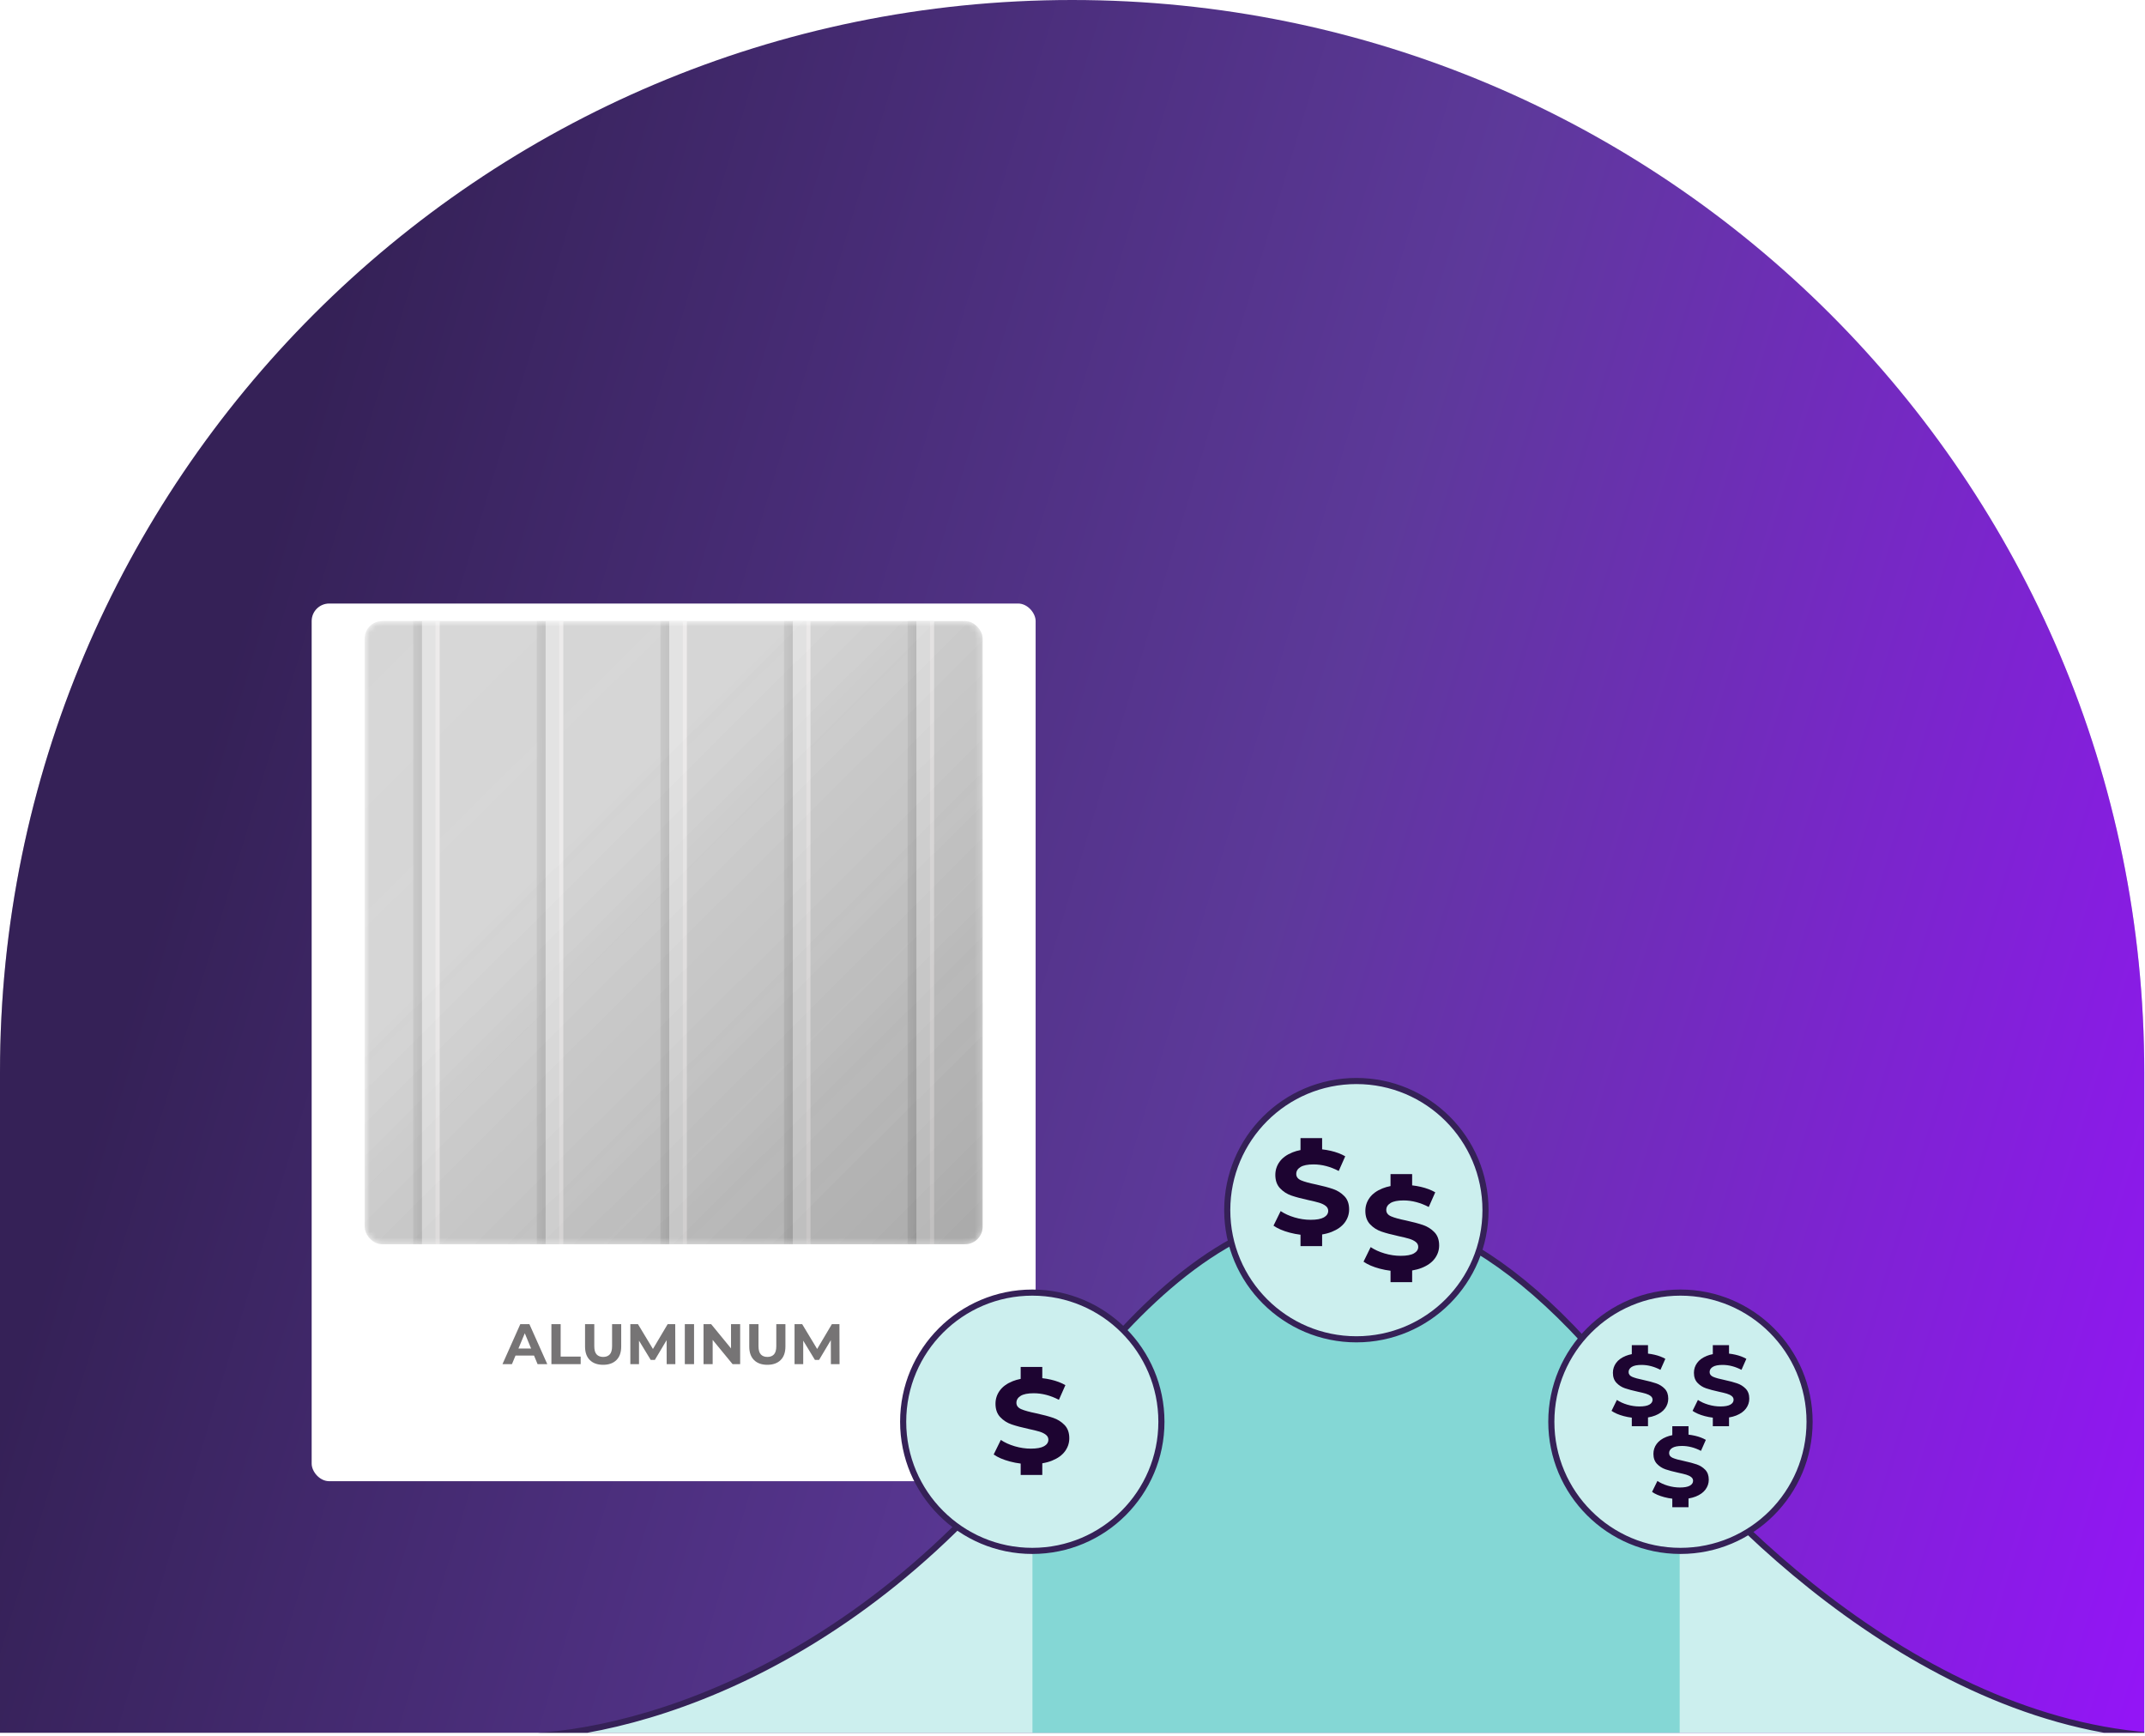 <?xml version="1.0" encoding="UTF-8"?><svg width="351" height="284" viewBox="0 0 351 284" fill="none" xmlns="http://www.w3.org/2000/svg">
<g clip-path="url(#clip0_1_21546)">
<path d="M0 175.439C0 78.547 78.547 0 175.439 0C272.332 0 350.879 78.547 350.879 175.439V283.5H0V175.439Z" fill="url(#paint0_linear_1_21546)"/>
<path d="M0 175.439C0 78.547 78.547 0 175.439 0C272.332 0 350.879 78.547 350.879 175.439V283.5H0V175.439Z" fill="url(#paint1_linear_1_21546)"/>
<g clip-path="url(#clip1_1_21546)">
<g filter="url(#filter0_d_1_21546)">
<rect x="51" y="93" width="118.467" height="143.596" rx="2.872" fill="white"/>
</g>
<mask id="mask0_1_21546" style="mask-type:alpha" maskUnits="userSpaceOnUse" x="59" y="101" width="102" height="103">
<rect x="59.668" y="101.616" width="101.13" height="101.953" rx="2.872" fill="white"/>
</mask>
<g mask="url(#mask0_1_21546)">
<rect x="59.668" y="101.616" width="101.13" height="101.953" rx="2.872" fill="#CECECE"/>
<rect x="59.668" y="101.616" width="101.13" height="101.953" rx="2.872" fill="url(#paint2_linear_1_21546)" fill-opacity="0.05"/>
<rect x="148.518" y="101.616" width="1.445" height="101.953" fill="url(#paint3_linear_1_21546)"/>
<rect x="149.963" y="101.616" width="2.167" height="101.953" fill="#DCDCDC"/>
<rect x="152.13" y="101.616" width="0.722" height="101.953" fill="#E9E7E7"/>
<rect x="108.066" y="101.616" width="1.445" height="101.953" fill="url(#paint4_linear_1_21546)"/>
<rect x="109.511" y="101.616" width="2.167" height="101.953" fill="#DCDCDC"/>
<rect x="111.678" y="101.616" width="0.722" height="101.953" fill="#E9E7E7"/>
<rect x="128.292" y="101.616" width="1.445" height="101.953" fill="url(#paint5_linear_1_21546)"/>
<rect x="129.737" y="101.616" width="2.167" height="101.953" fill="#DCDCDC"/>
<rect x="131.904" y="101.616" width="0.722" height="101.953" fill="#E9E7E7"/>
<rect x="87.84" y="101.616" width="1.445" height="101.953" fill="url(#paint6_linear_1_21546)"/>
<rect x="89.285" y="101.616" width="2.167" height="101.953" fill="#DCDCDC"/>
<rect x="91.452" y="101.616" width="0.722" height="101.953" fill="#E9E7E7"/>
<rect x="67.614" y="101.616" width="1.445" height="101.953" fill="url(#paint7_linear_1_21546)"/>
<rect x="69.059" y="101.616" width="2.167" height="101.953" fill="#DCDCDC"/>
<rect x="71.226" y="101.616" width="0.722" height="101.953" fill="#E9E7E7"/>
<rect x="59.668" y="101.616" width="101.13" height="101.953" rx="2.872" fill="url(#paint8_linear_1_21546)" fill-opacity="0.1"/>
</g>
<path d="M82.226 223.185L85.138 216.651H86.631L89.553 223.185H87.966L85.576 217.417H86.174L83.775 223.185H82.226ZM83.682 221.785L84.083 220.637H87.443L87.854 221.785H83.682ZM90.231 223.185V216.651H91.743V221.953H95.019V223.185H90.231ZM98.694 223.297C97.766 223.297 97.041 223.039 96.519 222.522C95.996 222.006 95.735 221.268 95.735 220.31V216.651H97.247V220.254C97.247 220.876 97.374 221.324 97.629 221.598C97.885 221.872 98.242 222.009 98.703 222.009C99.163 222.009 99.521 221.872 99.776 221.598C100.031 221.324 100.159 220.876 100.159 220.254V216.651H101.652V220.31C101.652 221.268 101.391 222.006 100.868 222.522C100.346 223.039 99.621 223.297 98.694 223.297ZM103.146 223.185V216.651H104.397L107.179 221.262H106.516L109.251 216.651H110.492L110.511 223.185H109.092L109.083 218.826H109.344L107.16 222.494H106.479L104.248 218.826H104.565V223.185H103.146ZM112.061 223.185V216.651H113.573V223.185H112.061ZM115.124 223.185V216.651H116.374L120.229 221.355H119.622V216.651H121.116V223.185H119.874L116.01 218.481H116.617V223.185H115.124ZM125.564 223.297C124.637 223.297 123.912 223.039 123.39 222.522C122.867 222.006 122.606 221.268 122.606 220.31V216.651H124.118V220.254C124.118 220.876 124.245 221.324 124.5 221.598C124.756 221.872 125.113 222.009 125.574 222.009C126.034 222.009 126.392 221.872 126.647 221.598C126.902 221.324 127.03 220.876 127.03 220.254V216.651H128.523V220.31C128.523 221.268 128.262 222.006 127.739 222.522C127.217 223.039 126.492 223.297 125.564 223.297ZM130.017 223.185V216.651H131.268L134.05 221.262H133.387L136.122 216.651H137.363L137.382 223.185H135.963L135.954 218.826H136.215L134.031 222.494H133.35L131.119 218.826H131.436V223.185H130.017Z" fill="#767475"/>
<rect x="59.668" y="101.616" width="101.13" height="101.953" rx="2.872" fill="url(#paint9_linear_1_21546)" fill-opacity="0.1"/>
<path d="M87.35 284.044C85.36 284.15 83.567 284.143 82 284.044H87.35C106.106 283.041 142.338 271.927 171.891 232.161C190.85 206.65 224.23 170.082 269.627 232.161C282.138 249.269 315.272 281.808 353.021 284.044H361.153C358.423 284.209 355.71 284.203 353.021 284.044H87.35Z" fill="#CCEFEE"/>
<path opacity="0.7" fill-rule="evenodd" clip-rule="evenodd" d="M274.858 238.767C272.848 236.403 271.096 234.179 269.628 232.167C224.231 169.949 190.851 206.599 171.892 232.167C170.918 233.48 169.937 234.762 168.95 236.013V284.165H274.858V238.767Z" fill="#66CECB"/>
<path d="M82 284.044C98.344 285.076 139.203 276.145 171.891 232.161C190.85 206.65 224.23 170.082 269.627 232.161C283.029 250.488 320.097 286.522 361.153 284.044" stroke="#352157" stroke-linecap="round"/>
<circle cx="168.92" cy="232.614" r="21.13" fill="#CCEFEE" stroke="#352157"/>
<g clip-path="url(#clip2_1_21546)">
<path fill-rule="evenodd" clip-rule="evenodd" d="M170.556 223.644L170.557 225.487C171.029 225.539 171.496 225.618 171.957 225.724C172.864 225.933 173.657 226.232 174.338 226.623L173.275 229.025C171.9 228.309 170.525 227.951 169.15 227.951C168.186 227.951 167.474 228.094 167.013 228.381C166.553 228.667 166.322 229.045 166.322 229.514C166.322 229.982 166.588 230.331 167.12 230.559C167.651 230.787 168.463 231.011 169.554 231.233C170.688 231.48 171.616 231.727 172.339 231.975C173.062 232.222 173.682 232.613 174.2 233.147C174.717 233.681 174.976 234.403 174.976 235.315C174.976 236.096 174.738 236.809 174.263 237.454C173.789 238.098 173.076 238.609 172.127 238.987C171.655 239.175 171.132 239.316 170.558 239.41L170.556 241.321H167.021L167.021 239.456C166.419 239.383 165.829 239.269 165.249 239.114C164.15 238.821 163.268 238.44 162.602 237.971L163.771 235.588C164.409 236.018 165.167 236.363 166.046 236.624C166.925 236.884 167.804 237.014 168.682 237.014C169.66 237.014 170.383 236.881 170.851 236.614C171.319 236.347 171.553 235.992 171.553 235.549C171.553 235.224 171.414 234.954 171.138 234.739C170.862 234.524 170.507 234.351 170.075 234.221C169.643 234.091 169.058 233.948 168.321 233.791C167.187 233.544 166.259 233.297 165.536 233.049C164.813 232.802 164.193 232.405 163.675 231.858C163.158 231.311 162.899 230.581 162.899 229.67C162.899 228.876 163.133 228.156 163.601 227.512C164.069 226.867 164.774 226.356 165.716 225.978C166.114 225.819 166.549 225.693 167.02 225.601L167.021 223.644H170.556Z" fill="#1D0431"/>
</g>
<circle cx="221.952" cy="197.996" r="21.13" fill="#CCEFEE" stroke="#352157"/>
<g clip-path="url(#clip3_1_21546)">
<path fill-rule="evenodd" clip-rule="evenodd" d="M216.347 186.204L216.347 188.047C216.819 188.099 217.286 188.178 217.747 188.284C218.654 188.493 219.448 188.792 220.128 189.183L219.065 191.585C217.69 190.869 216.316 190.511 214.941 190.511C213.977 190.511 213.265 190.654 212.804 190.941C212.343 191.227 212.113 191.605 212.113 192.074C212.113 192.542 212.379 192.891 212.91 193.119C213.442 193.346 214.253 193.571 215.345 193.792C216.479 194.04 217.407 194.287 218.13 194.535C218.853 194.782 219.473 195.173 219.99 195.707C220.508 196.241 220.766 196.963 220.766 197.875C220.766 198.656 220.529 199.369 220.054 200.014C219.579 200.658 218.867 201.169 217.917 201.547C217.445 201.735 216.922 201.876 216.349 201.97L216.347 203.881H212.811L212.811 202.016C212.21 201.942 211.619 201.829 211.039 201.674C209.941 201.381 209.058 201 208.392 200.531L209.562 198.148C210.199 198.578 210.958 198.923 211.836 199.184C212.715 199.444 213.594 199.574 214.473 199.574C215.451 199.574 216.174 199.441 216.642 199.174C217.109 198.907 217.343 198.552 217.343 198.109C217.343 197.784 217.205 197.513 216.929 197.299C216.652 197.084 216.298 196.911 215.865 196.781C215.433 196.651 214.848 196.508 214.111 196.351C212.977 196.104 212.049 195.856 211.326 195.609C210.603 195.362 209.983 194.964 209.466 194.418C208.948 193.871 208.69 193.141 208.69 192.23C208.69 191.436 208.924 190.716 209.391 190.071C209.859 189.427 210.564 188.916 211.507 188.538C211.904 188.379 212.339 188.253 212.811 188.161L212.811 186.204H216.347Z" fill="#1D0431"/>
</g>
<g clip-path="url(#clip4_1_21546)">
<path fill-rule="evenodd" clip-rule="evenodd" d="M231.078 192.096L231.078 193.94C231.55 193.992 232.017 194.071 232.478 194.177C233.385 194.385 234.179 194.685 234.859 195.075L233.796 197.478C232.421 196.762 231.046 196.403 229.672 196.403C228.708 196.403 227.995 196.547 227.535 196.833C227.074 197.12 226.844 197.497 226.844 197.966C226.844 198.435 227.11 198.783 227.641 199.011C228.173 199.239 228.984 199.464 230.076 199.685C231.209 199.932 232.138 200.18 232.861 200.427C233.584 200.675 234.204 201.065 234.721 201.599C235.238 202.133 235.497 202.856 235.497 203.767C235.497 204.549 235.26 205.262 234.785 205.906C234.31 206.551 233.598 207.062 232.648 207.439C232.176 207.627 231.653 207.768 231.08 207.863L231.078 209.774H227.542L227.542 207.908C226.941 207.835 226.35 207.721 225.77 207.566C224.672 207.273 223.789 206.893 223.123 206.424L224.292 204.041C224.93 204.47 225.689 204.816 226.567 205.076C227.446 205.336 228.325 205.467 229.204 205.467C230.182 205.467 230.905 205.333 231.372 205.066C231.84 204.799 232.074 204.444 232.074 204.002C232.074 203.676 231.936 203.406 231.66 203.191C231.383 202.976 231.029 202.804 230.596 202.673C230.164 202.543 229.579 202.4 228.842 202.244C227.708 201.996 226.78 201.749 226.057 201.501C225.334 201.254 224.714 200.857 224.197 200.31C223.679 199.763 223.421 199.034 223.421 198.122C223.421 197.328 223.655 196.609 224.122 195.964C224.59 195.319 225.295 194.808 226.238 194.431C226.635 194.271 227.07 194.146 227.542 194.054L227.542 192.096H231.078Z" fill="#1D0431"/>
</g>
<circle cx="274.983" cy="232.614" r="21.13" fill="#CCEFEE" stroke="#352157"/>
<g clip-path="url(#clip5_1_21546)">
<path fill-rule="evenodd" clip-rule="evenodd" d="M269.673 220.085L269.674 221.468C270.028 221.507 270.377 221.566 270.723 221.646C271.404 221.802 271.999 222.027 272.509 222.32L271.712 224.121C270.681 223.584 269.65 223.316 268.618 223.316C267.896 223.316 267.361 223.423 267.016 223.638C266.67 223.853 266.498 224.136 266.498 224.488C266.498 224.839 266.697 225.101 267.096 225.271C267.494 225.442 268.103 225.611 268.921 225.777C269.772 225.962 270.468 226.148 271.01 226.334C271.552 226.519 272.018 226.812 272.406 227.212C272.794 227.613 272.988 228.155 272.988 228.839C272.988 229.425 272.81 229.959 272.453 230.443C272.097 230.926 271.563 231.31 270.851 231.593C270.497 231.734 270.105 231.839 269.674 231.91L269.673 233.343H267.022L267.021 231.944C266.57 231.889 266.127 231.804 265.692 231.688C264.868 231.468 264.207 231.183 263.707 230.831L264.584 229.044C265.062 229.366 265.631 229.625 266.29 229.82C266.949 230.015 267.608 230.113 268.268 230.113C269.001 230.113 269.543 230.013 269.894 229.813C270.245 229.613 270.42 229.346 270.42 229.014C270.42 228.77 270.317 228.568 270.109 228.406C269.902 228.245 269.636 228.116 269.312 228.018C268.988 227.921 268.549 227.813 267.996 227.696C267.146 227.51 266.45 227.325 265.908 227.139C265.365 226.954 264.9 226.656 264.512 226.246C264.124 225.835 263.93 225.289 263.93 224.605C263.93 224.009 264.106 223.47 264.456 222.986C264.807 222.503 265.336 222.119 266.043 221.836C266.341 221.717 266.667 221.622 267.021 221.553L267.022 220.085H269.673Z" fill="#1D0431"/>
</g>
<g clip-path="url(#clip6_1_21546)">
<path fill-rule="evenodd" clip-rule="evenodd" d="M282.931 220.085L282.931 221.468C283.285 221.507 283.635 221.566 283.981 221.646C284.662 221.802 285.257 222.027 285.767 222.32L284.97 224.121C283.939 223.584 282.907 223.316 281.876 223.316C281.153 223.316 280.619 223.423 280.274 223.638C279.928 223.853 279.756 224.136 279.756 224.488C279.756 224.839 279.955 225.101 280.353 225.271C280.752 225.442 281.361 225.611 282.179 225.777C283.03 225.962 283.726 226.148 284.268 226.334C284.81 226.519 285.275 226.812 285.663 227.212C286.051 227.613 286.246 228.155 286.246 228.839C286.246 229.425 286.067 229.959 285.711 230.443C285.355 230.926 284.821 231.31 284.109 231.593C283.755 231.734 283.363 231.839 282.932 231.91L282.931 233.343H280.279L280.279 231.944C279.828 231.889 279.385 231.804 278.95 231.688C278.126 231.468 277.465 231.183 276.965 230.831L277.842 229.044C278.32 229.366 278.889 229.625 279.548 229.82C280.207 230.015 280.866 230.113 281.526 230.113C282.259 230.113 282.801 230.013 283.152 229.813C283.503 229.613 283.678 229.346 283.678 229.014C283.678 228.77 283.575 228.568 283.367 228.406C283.16 228.245 282.894 228.116 282.57 228.018C282.246 227.921 281.807 227.813 281.254 227.696C280.404 227.51 279.708 227.325 279.166 227.139C278.623 226.954 278.158 226.656 277.77 226.246C277.382 225.835 277.188 225.289 277.188 224.605C277.188 224.009 277.364 223.47 277.714 222.986C278.065 222.503 278.594 222.119 279.301 221.836C279.599 221.717 279.925 221.622 280.279 221.553L280.279 220.085H282.931Z" fill="#1D0431"/>
</g>
<g clip-path="url(#clip7_1_21546)">
<path fill-rule="evenodd" clip-rule="evenodd" d="M276.302 233.343L276.302 234.726C276.657 234.765 277.006 234.824 277.352 234.904C278.033 235.06 278.628 235.284 279.138 235.577L278.341 237.379C277.31 236.842 276.279 236.574 275.247 236.574C274.524 236.574 273.99 236.681 273.645 236.896C273.299 237.111 273.127 237.394 273.127 237.746C273.127 238.097 273.326 238.358 273.725 238.529C274.123 238.7 274.732 238.869 275.55 239.035C276.401 239.22 277.097 239.406 277.639 239.591C278.181 239.777 278.647 240.07 279.035 240.47C279.423 240.871 279.617 241.413 279.617 242.097C279.617 242.683 279.438 243.217 279.082 243.701C278.726 244.184 278.192 244.567 277.48 244.851C277.126 244.991 276.734 245.097 276.303 245.168L276.302 246.601H273.65L273.65 245.202C273.199 245.147 272.756 245.062 272.321 244.946C271.497 244.726 270.836 244.44 270.336 244.089L271.213 242.302C271.691 242.624 272.26 242.883 272.919 243.078C273.578 243.273 274.237 243.371 274.897 243.371C275.63 243.371 276.172 243.271 276.523 243.071C276.874 242.871 277.049 242.604 277.049 242.272C277.049 242.028 276.946 241.826 276.738 241.664C276.531 241.503 276.265 241.374 275.941 241.276C275.617 241.178 275.178 241.071 274.625 240.954C273.775 240.768 273.079 240.583 272.537 240.397C271.994 240.212 271.529 239.914 271.141 239.504C270.753 239.093 270.559 238.546 270.559 237.863C270.559 237.267 270.735 236.727 271.085 236.244C271.436 235.761 271.965 235.377 272.672 235.094C272.97 234.975 273.296 234.88 273.65 234.811L273.65 233.343H276.302Z" fill="#1D0431"/>
</g>
</g>
</g>
<defs>
<filter id="filter0_d_1_21546" x="39.512" y="87.256" width="141.442" height="166.572" filterUnits="userSpaceOnUse" color-interpolation-filters="sRGB">
<feFlood flood-opacity="0" result="BackgroundImageFix"/>
<feColorMatrix in="SourceAlpha" type="matrix" values="0 0 0 0 0 0 0 0 0 0 0 0 0 0 0 0 0 0 127 0" result="hardAlpha"/>
<feOffset dy="5.744"/>
<feGaussianBlur stdDeviation="5.744"/>
<feColorMatrix type="matrix" values="0 0 0 0 0 0 0 0 0 0 0 0 0 0 0 0 0 0 0.1 0"/>
<feBlend mode="normal" in2="BackgroundImageFix" result="effect1_dropShadow_1_21546"/>
<feBlend mode="normal" in="SourceGraphic" in2="effect1_dropShadow_1_21546" result="shape"/>
</filter>
<linearGradient id="paint0_linear_1_21546" x1="175.439" y1="0" x2="175.439" y2="283.5" gradientUnits="userSpaceOnUse">
<stop stop-color="white"/>
<stop offset="1" stop-color="#999999"/>
</linearGradient>
<linearGradient id="paint1_linear_1_21546" x1="39.098" y1="102.06" x2="372.827" y2="202.227" gradientUnits="userSpaceOnUse">
<stop stop-color="#352157"/>
<stop offset="0.505" stop-color="#5D399A"/>
<stop offset="1" stop-color="#9315F6"/>
</linearGradient>
<linearGradient id="paint2_linear_1_21546" x1="165.133" y1="209.313" x2="40.211" y2="82.907" gradientUnits="userSpaceOnUse">
<stop stop-color="white"/>
<stop offset="1" stop-opacity="0"/>
</linearGradient>
<linearGradient id="paint3_linear_1_21546" x1="152.491" y1="161.926" x2="143.462" y2="161.926" gradientUnits="userSpaceOnUse">
<stop stop-color="#9E9E9E"/>
<stop offset="1" stop-color="#C6C6C6" stop-opacity="0"/>
<stop offset="1" stop-color="white" stop-opacity="0"/>
</linearGradient>
<linearGradient id="paint4_linear_1_21546" x1="112.039" y1="161.926" x2="103.01" y2="161.926" gradientUnits="userSpaceOnUse">
<stop stop-color="#9E9E9E"/>
<stop offset="1" stop-color="#C6C6C6" stop-opacity="0"/>
<stop offset="1" stop-color="white" stop-opacity="0"/>
</linearGradient>
<linearGradient id="paint5_linear_1_21546" x1="132.265" y1="161.926" x2="123.236" y2="161.926" gradientUnits="userSpaceOnUse">
<stop stop-color="#9E9E9E"/>
<stop offset="1" stop-color="#C6C6C6" stop-opacity="0"/>
<stop offset="1" stop-color="white" stop-opacity="0"/>
</linearGradient>
<linearGradient id="paint6_linear_1_21546" x1="91.813" y1="161.926" x2="82.784" y2="161.926" gradientUnits="userSpaceOnUse">
<stop stop-color="#9E9E9E"/>
<stop offset="1" stop-color="#C6C6C6" stop-opacity="0"/>
<stop offset="1" stop-color="white" stop-opacity="0"/>
</linearGradient>
<linearGradient id="paint7_linear_1_21546" x1="71.587" y1="161.926" x2="62.558" y2="161.926" gradientUnits="userSpaceOnUse">
<stop stop-color="#9E9E9E"/>
<stop offset="1" stop-color="#C6C6C6" stop-opacity="0"/>
<stop offset="1" stop-color="white" stop-opacity="0"/>
</linearGradient>
<linearGradient id="paint8_linear_1_21546" x1="94.342" y1="138.592" x2="162.907" y2="207.576" gradientUnits="userSpaceOnUse">
<stop stop-color="white"/>
<stop offset="1"/>
</linearGradient>
<linearGradient id="paint9_linear_1_21546" x1="94.342" y1="138.592" x2="162.907" y2="207.576" gradientUnits="userSpaceOnUse">
<stop stop-color="white"/>
<stop offset="1"/>
</linearGradient>
<clipPath id="clip0_1_21546">
<path d="M0 175.439C0 78.547 78.547 0 175.439 0C272.332 0 350.879 78.547 350.879 175.439V283.5H0V175.439Z" fill="white"/>
</clipPath>
<clipPath id="clip1_1_21546">
<rect width="380" height="250" fill="white" transform="translate(0 55)"/>
</clipPath>
<clipPath id="clip2_1_21546">
<rect width="17.677" height="17.677" fill="white" transform="translate(159.95 223.644)"/>
</clipPath>
<clipPath id="clip3_1_21546">
<rect width="17.677" height="17.677" fill="white" transform="translate(205.741 186.204)"/>
</clipPath>
<clipPath id="clip4_1_21546">
<rect width="17.677" height="17.677" fill="white" transform="translate(220.472 192.096)"/>
</clipPath>
<clipPath id="clip5_1_21546">
<rect width="13.258" height="13.258" fill="white" transform="translate(261.718 220.085)"/>
</clipPath>
<clipPath id="clip6_1_21546">
<rect width="13.258" height="13.258" fill="white" transform="translate(274.976 220.085)"/>
</clipPath>
<clipPath id="clip7_1_21546">
<rect width="13.258" height="13.258" fill="white" transform="translate(268.347 233.343)"/>
</clipPath>
</defs>
</svg>

